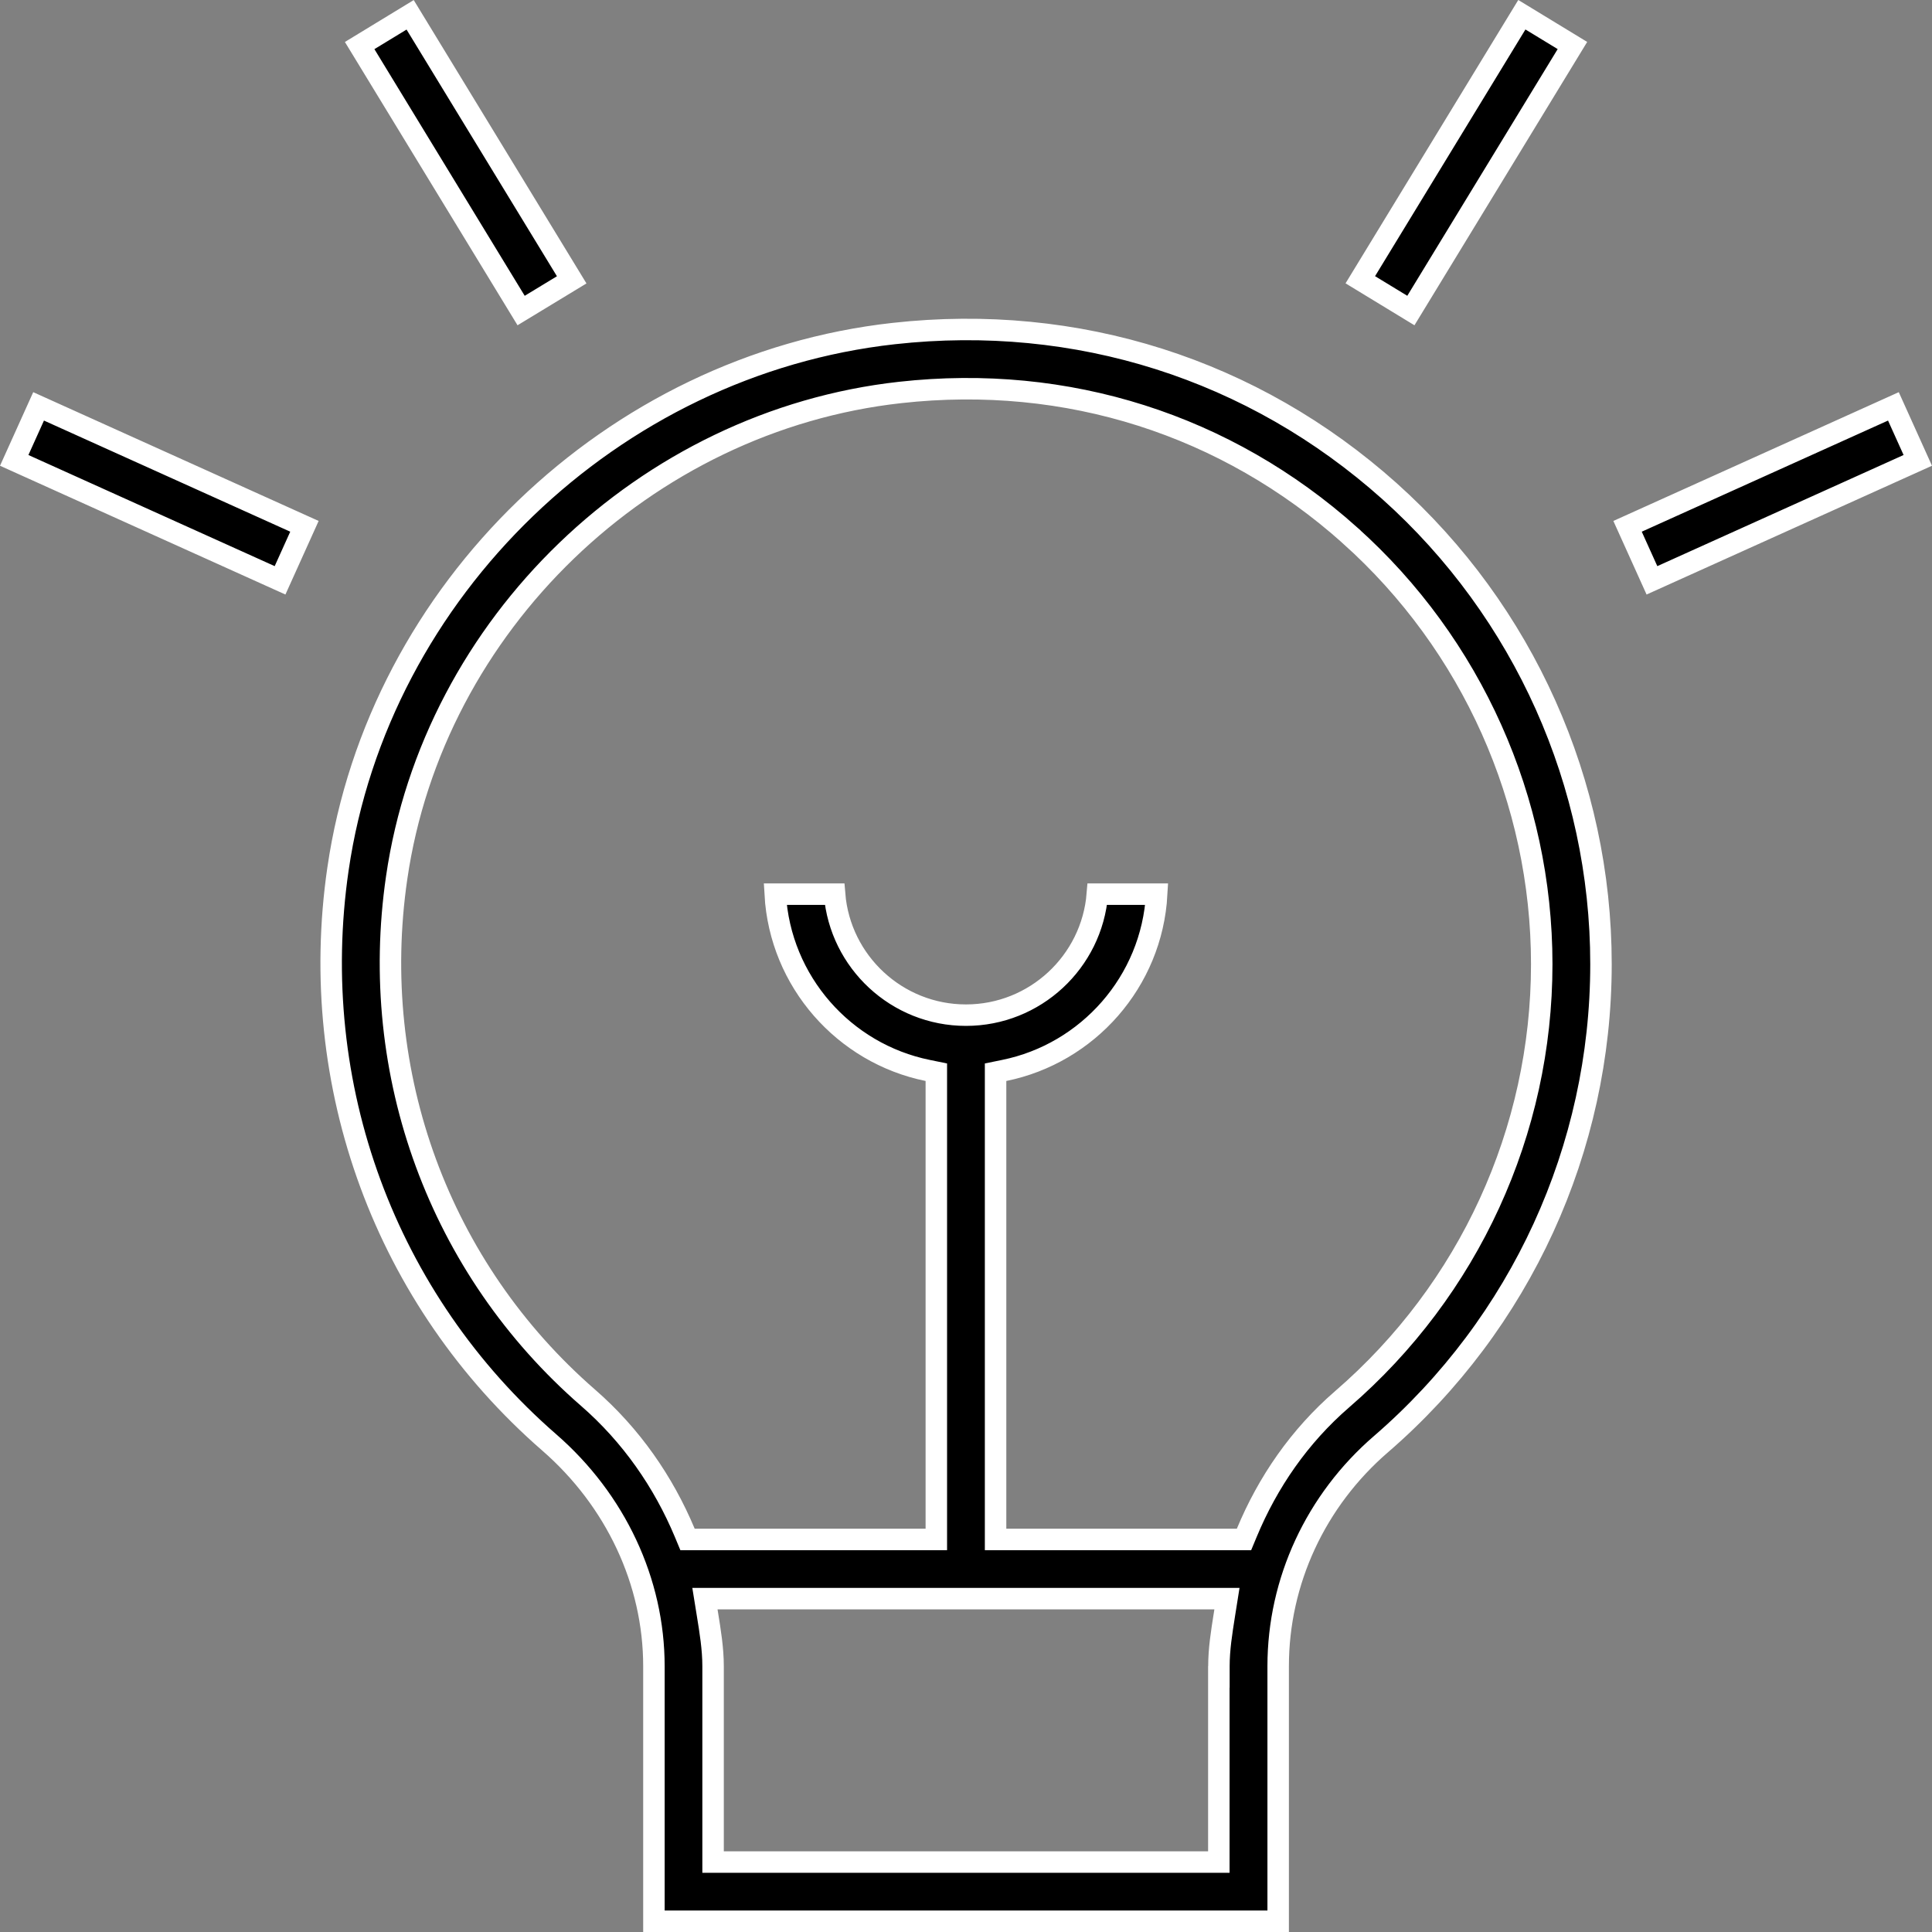 <svg width="45" height="45" viewBox="0 0 45 45" fill="none" xmlns="http://www.w3.org/2000/svg">
<rect x="0" y="0" width="45" height="45" fill="#808080" stroke="none"/>
<path d="M20.818 7.769L20.818 7.769C25.085 7.296 29.187 8.6 32.364 11.44C35.493 14.242 37.29 18.255 37.29 22.454V22.456C37.29 26.747 35.423 30.821 32.168 33.635C30.646 34.947 29.771 36.832 29.771 38.808V44.75H15.231V38.81C15.231 36.842 14.34 34.943 12.792 33.596C8.98 30.278 7.138 25.288 7.872 20.243C8.818 13.742 14.264 8.495 20.818 7.769ZM28.389 39.058H28.391V38.808C28.391 38.412 28.453 38.025 28.518 37.614C28.523 37.584 28.528 37.555 28.532 37.525L28.578 37.235H28.285H16.713H16.419L16.466 37.526L16.474 37.575C16.543 38 16.609 38.403 16.609 38.81V43.121V43.371H16.859H28.139H28.389V43.121V39.058ZM31.443 12.469L31.443 12.468C28.566 9.896 24.856 8.709 20.968 9.141C15.027 9.798 10.095 14.548 9.239 20.444C8.572 25.019 10.239 29.549 13.697 32.556L13.697 32.556C14.705 33.433 15.454 34.518 15.95 35.703L16.014 35.857H16.181H21.559H21.809V35.607V25.178V24.974L21.609 24.933C19.659 24.537 18.17 22.862 18.056 20.827H19.439C19.567 22.403 20.891 23.645 22.499 23.645C24.108 23.645 25.431 22.403 25.559 20.827H26.942C26.829 22.863 25.339 24.537 23.389 24.933L23.189 24.974V25.178V35.607V35.857H23.439H28.808H28.975L29.039 35.703C29.529 34.523 30.267 33.45 31.261 32.591C34.215 30.041 35.91 26.346 35.91 22.456C35.91 18.65 34.282 15.009 31.443 12.469ZM13.316 6.518L12.138 7.233L8.377 1.061L9.553 0.345L13.316 6.518ZM31.684 6.516L35.447 0.343L36.625 1.06L32.862 7.233L31.684 6.516ZM44.669 10.723L38.477 13.517L37.909 12.259L44.101 9.465L44.669 10.723ZM6.523 13.517L0.331 10.723L0.899 9.465L7.091 12.259L6.523 13.517Z" fill="black" stroke="white" stroke-width="0.5"/>
</svg>
